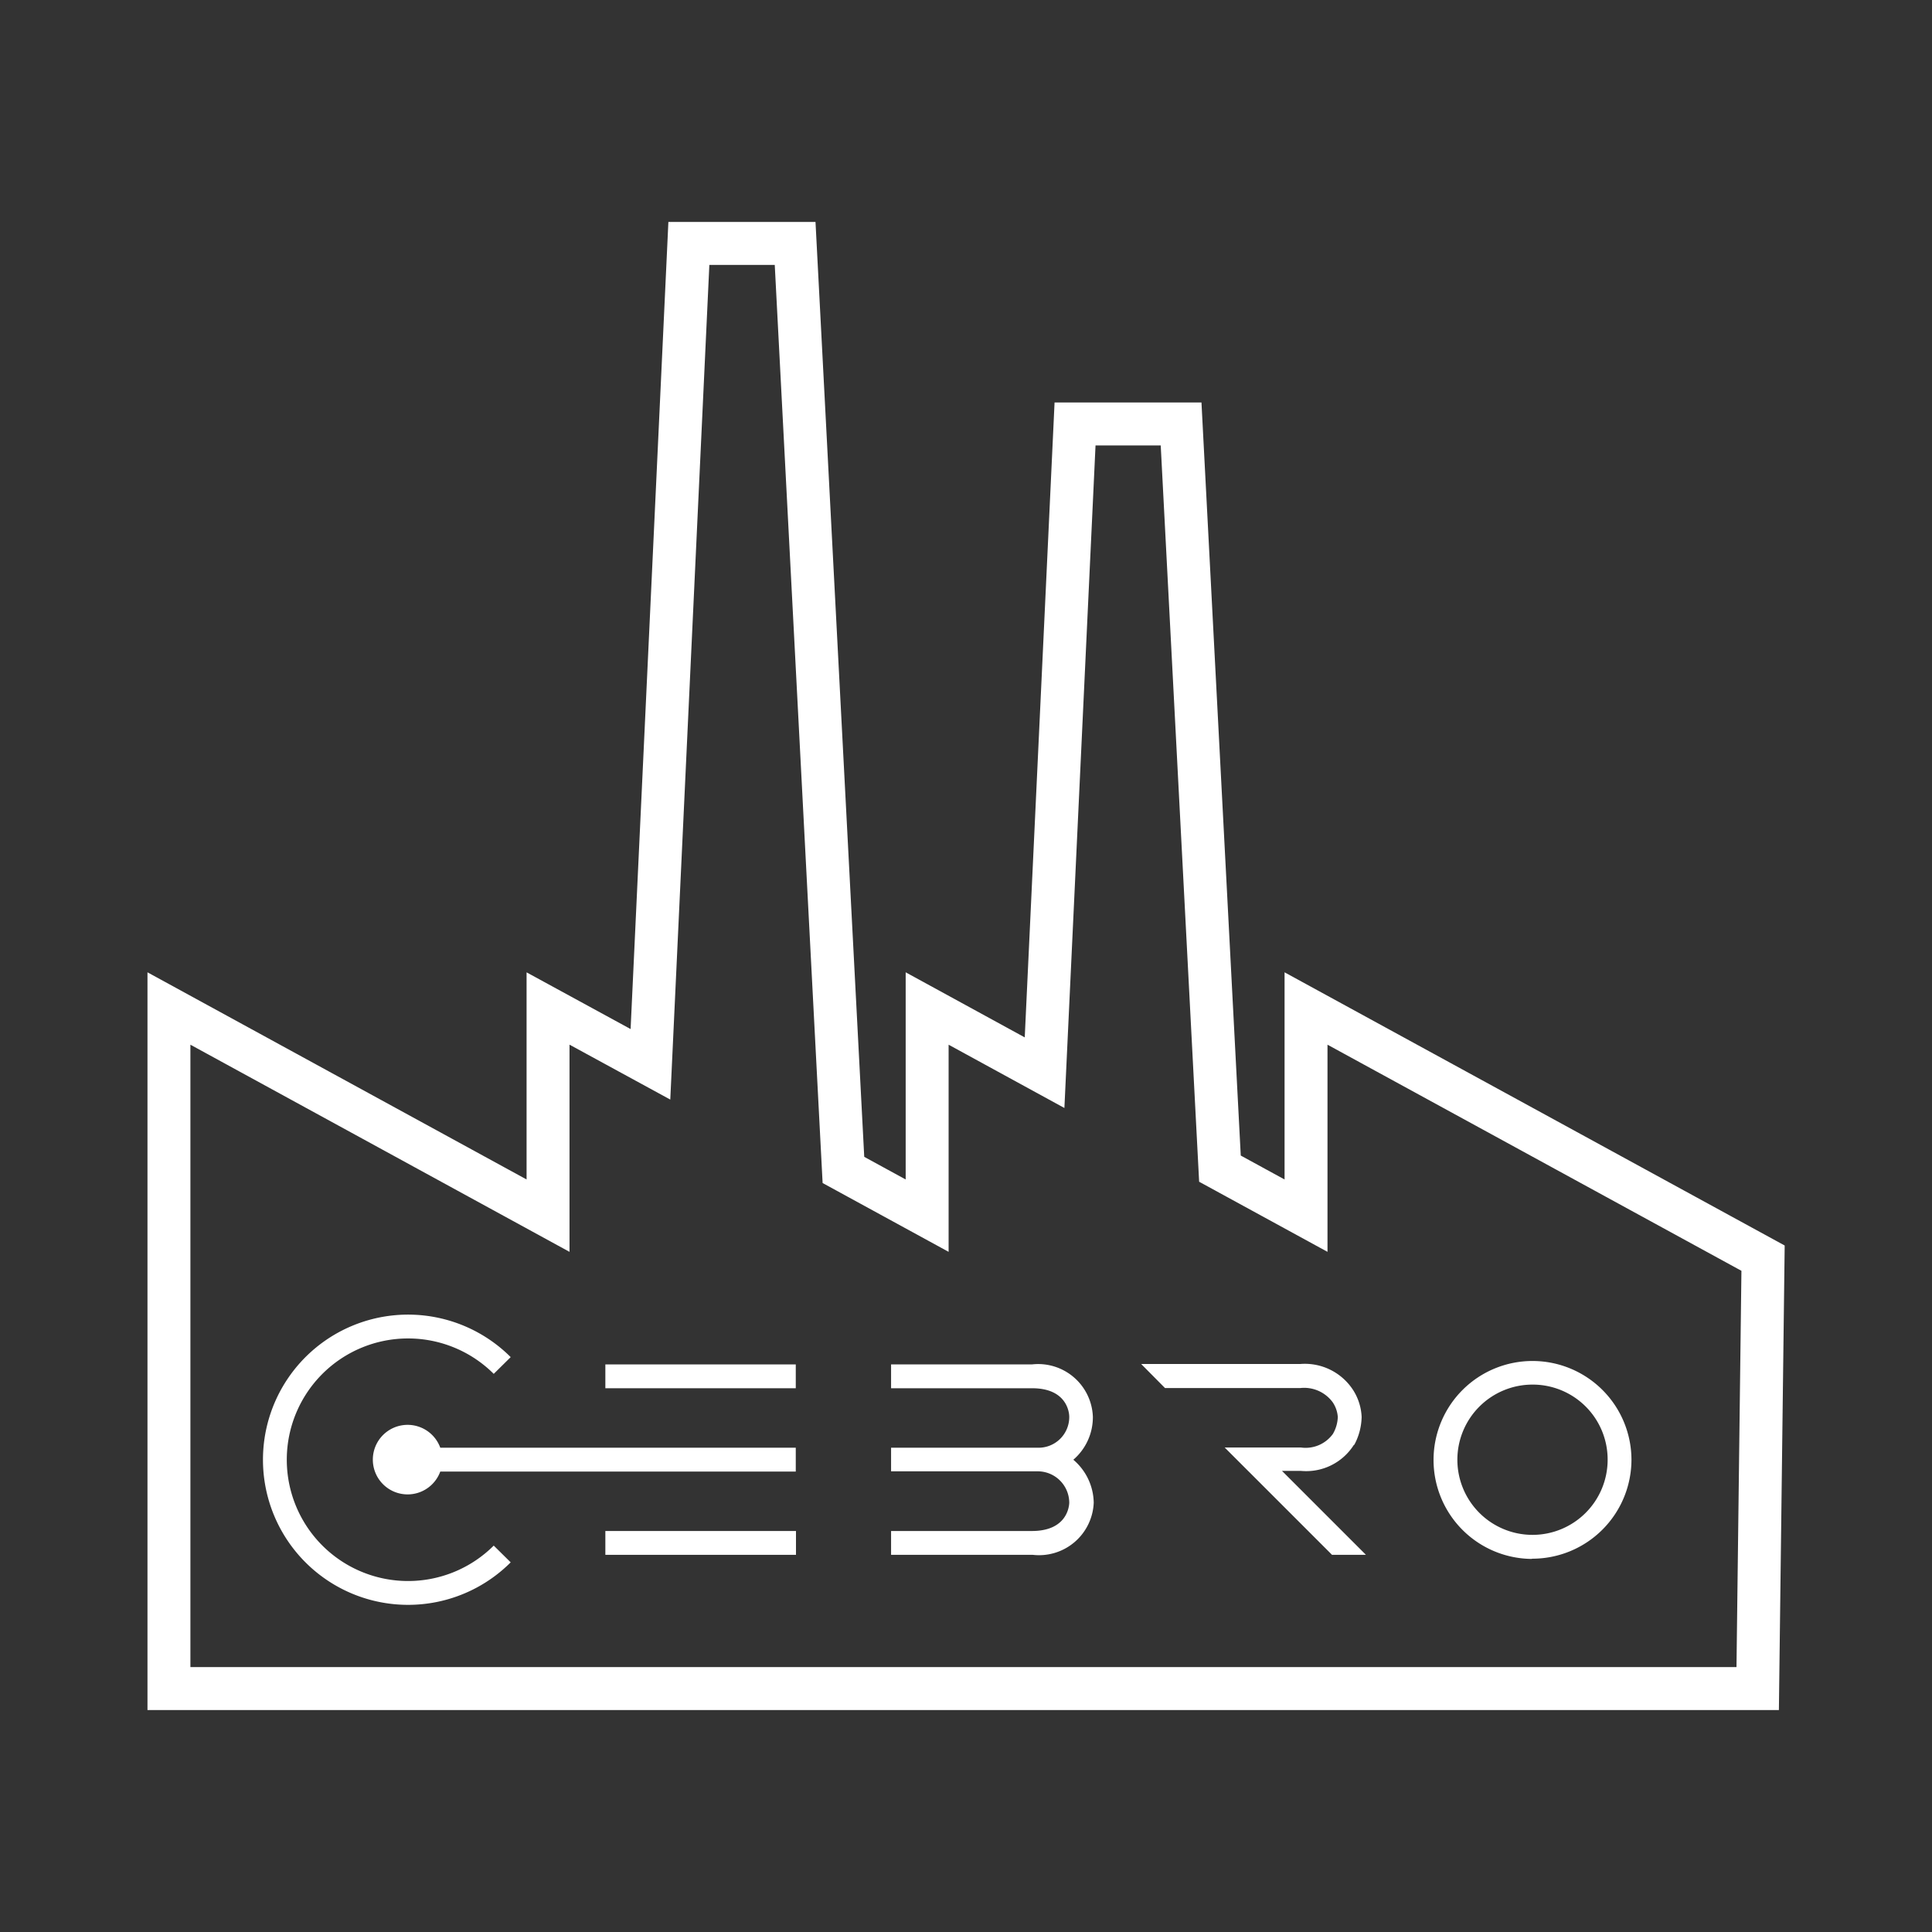 <svg id="Ebene_1" data-name="Ebene 1" xmlns="http://www.w3.org/2000/svg" viewBox="0 0 90 90">
  <rect x="0" y="0" width="90" height="90" fill="#333333" stroke="none"/>
  <defs>
    <style>
      .cls-1 {
        fill: #fff;
      }

      .cls-2 {
        fill: none;
        stroke: #fff;
        stroke-miterlimit: 10;
        stroke-width: 2px;
      }
    </style>
  </defs>
  <g>
    <g>
      <path class="cls-1" d="M37.07,67.44H20.51a1.62,1.62,0,1,0,0,1.11H37.07Z"/>
      <g>
        <path class="cls-1" d="M71.34,72.62A4.61,4.61,0,1,1,76,68h0a4.62,4.62,0,0,1-4.61,4.61m0-8.11a3.5,3.5,0,1,0,3.5,3.5h0a3.49,3.49,0,0,0-3.5-3.5"/>
        <path class="cls-1" d="M48.07,72.43H41.51V71.32h6.56c1.59,0,1.73-1.08,1.74-1.31a1.47,1.47,0,0,0-1.49-1.47H41.51v-1.1h6.82A1.43,1.43,0,0,0,49.81,66c0-.24-.14-1.33-1.73-1.33H41.51V63.56h6.56A2.55,2.55,0,0,1,50.91,66,2.61,2.61,0,0,1,50,68a2.68,2.68,0,0,1,.95,2,2.55,2.55,0,0,1-2.84,2.43"/>
        <path class="cls-1" d="M23,72a5.65,5.65,0,1,1,0-8h0l.79-.78a6.76,6.76,0,1,0,0,9.56h0Z"/>
        <rect class="cls-1" x="28.2" y="71.32" width="8.88" height="1.11"/>
        <rect class="cls-1" x="28.2" y="63.56" width="8.87" height="1.11"/>
        <path class="cls-1" d="M63.08,67.32A2.85,2.85,0,0,0,63.43,66a2.53,2.53,0,0,0-.38-1.22,2.68,2.68,0,0,0-2.48-1.24H53.16l1.11,1.12h6.31a1.65,1.65,0,0,1,1.5.66,1.4,1.4,0,0,1,.24.69,1.68,1.68,0,0,1-.23.79,1.57,1.57,0,0,1-1.49.63H57.05l5,5h1.58l-3.91-3.91h.88a2.63,2.63,0,0,0,2.48-1.23"/>
      </g>
    </g>
    <polygon class="cls-2" points="60.84 46.98 60.84 56.63 56.83 54.44 55.02 19.75 50.08 19.75 48.66 49.97 43.19 46.98 43.19 56.63 39.29 54.5 37.04 11.34 32.09 11.34 30.3 49.58 25.53 46.98 25.53 56.63 7.87 46.98 7.87 78.66 25.53 78.66 28.91 78.66 43.19 78.66 46.57 78.66 60.84 78.66 64.22 78.66 81.88 78.66 82.13 58.61 60.84 46.98"/>
  </g>
</svg>
